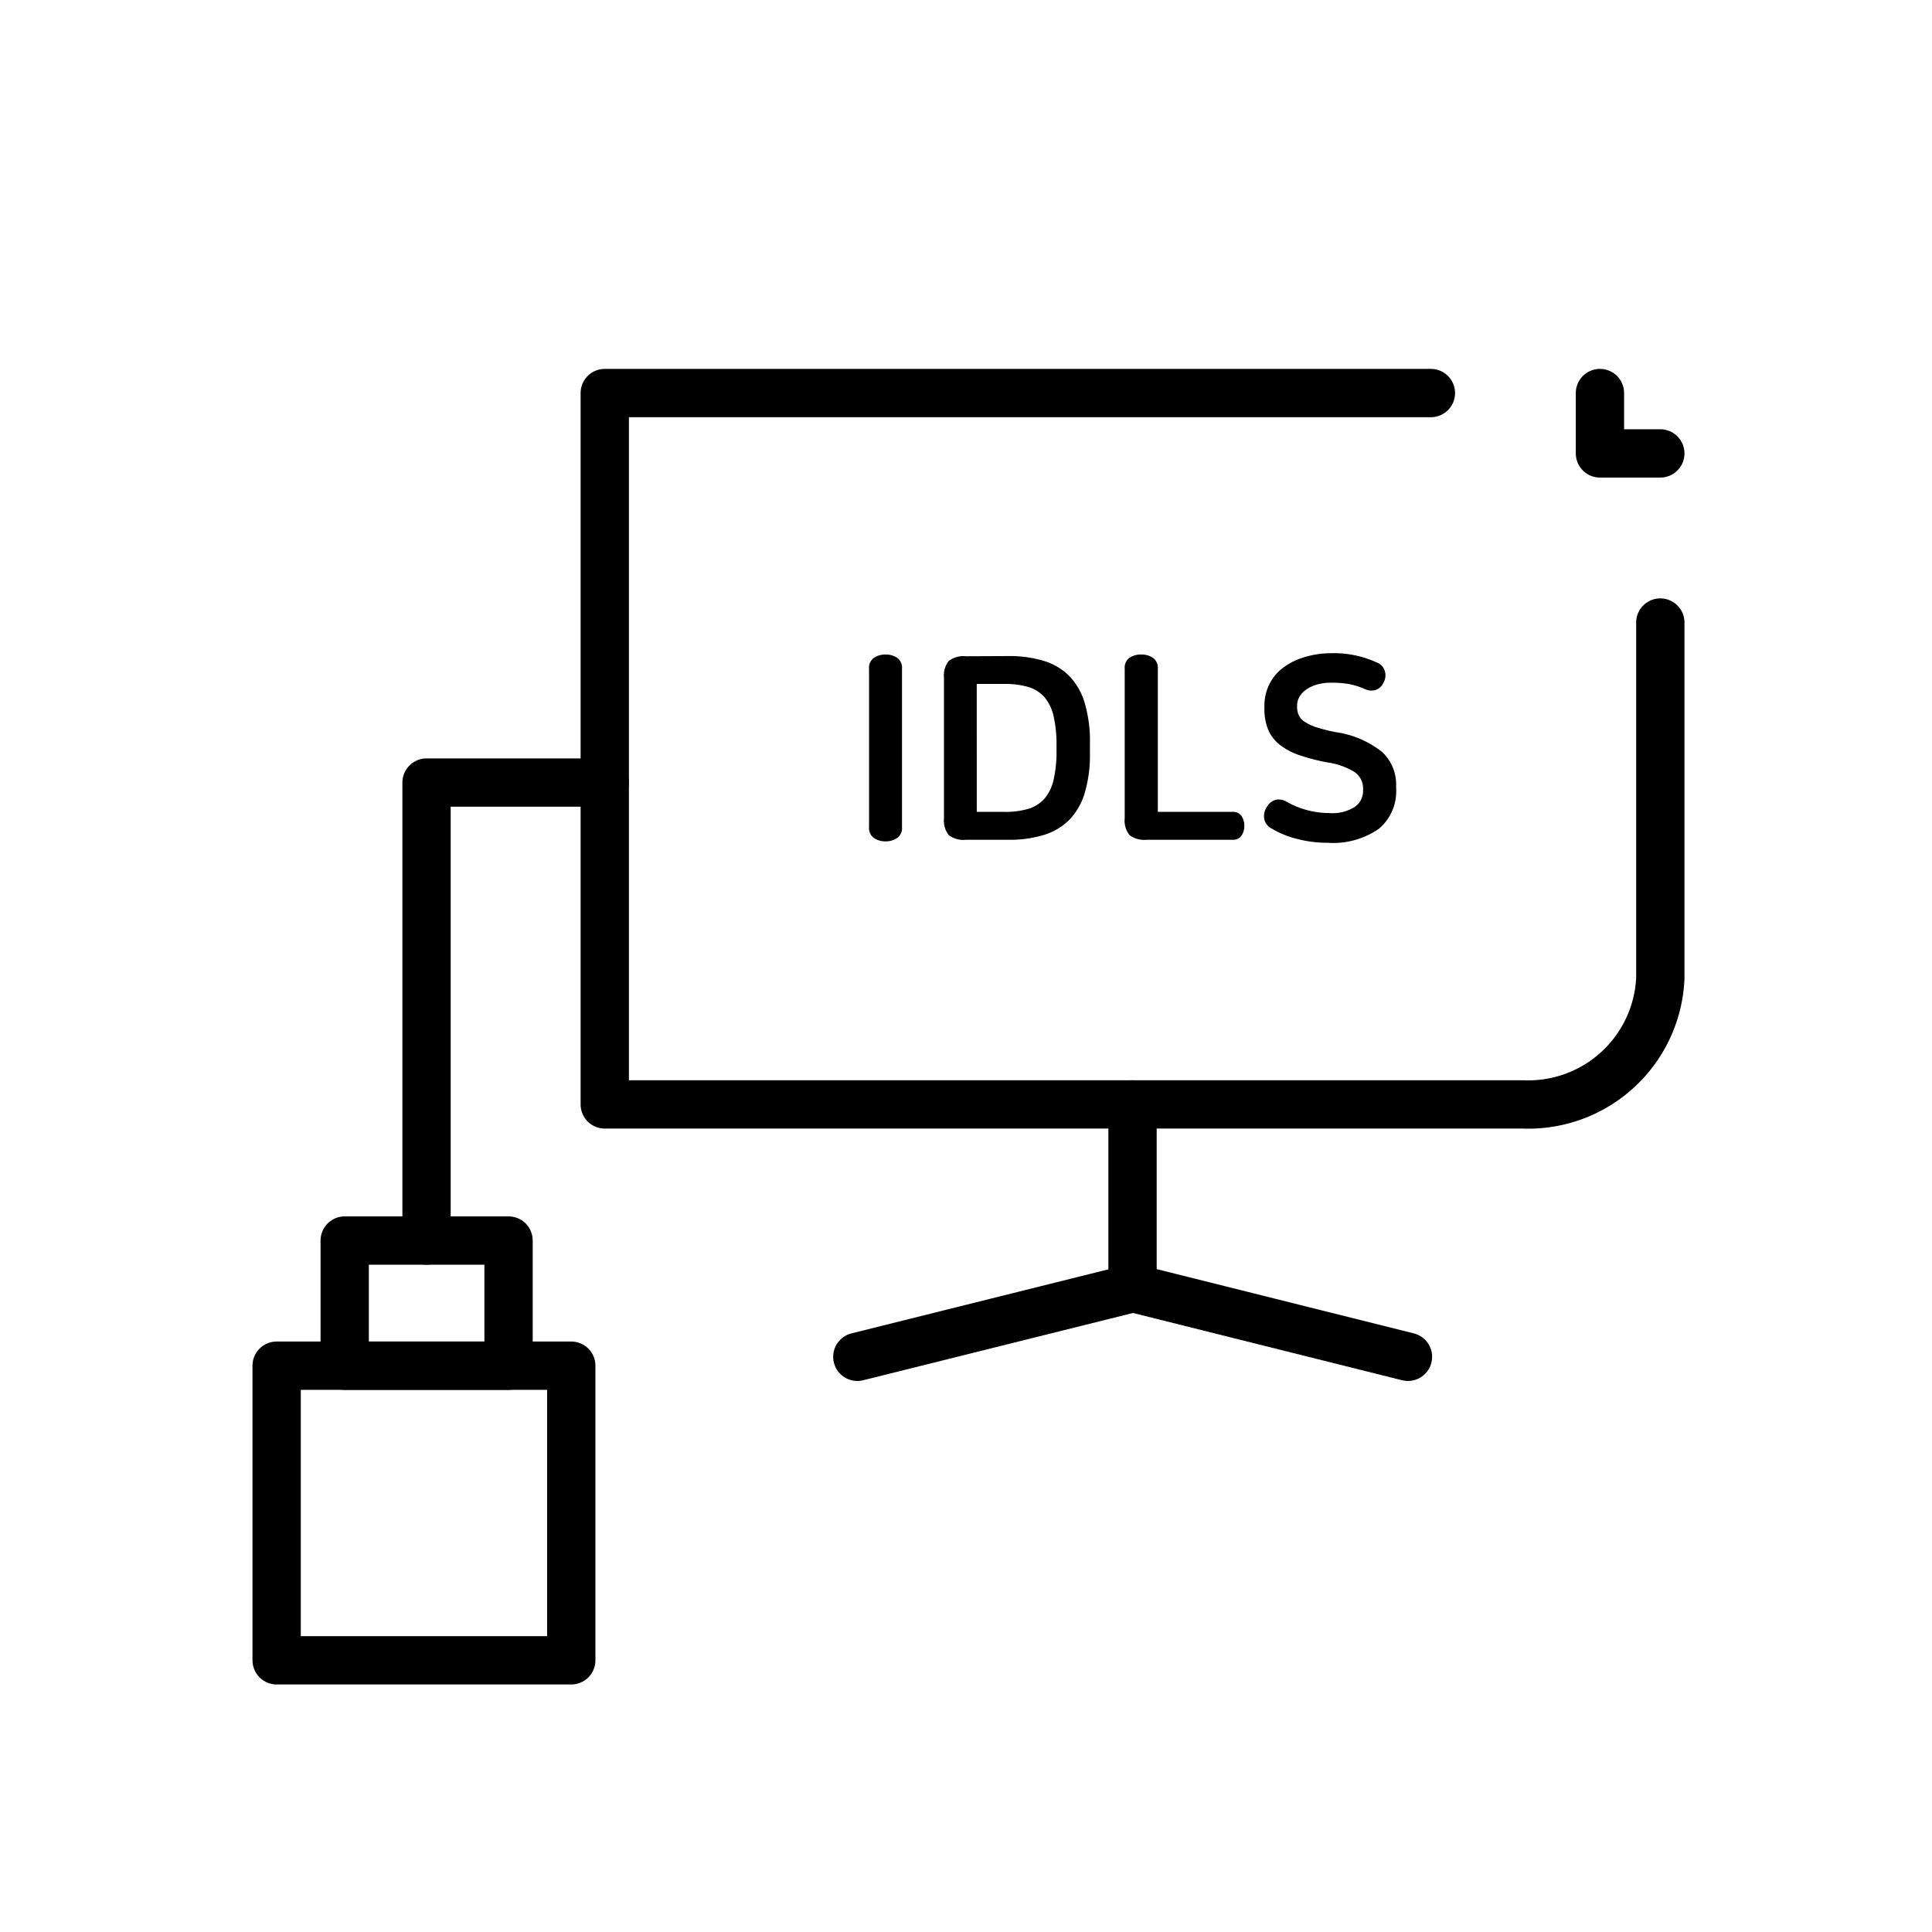 <svg xmlns="http://www.w3.org/2000/svg" width="80" height="80" viewBox="0 0 80 80">
  <g id="그룹_459417" data-name="그룹 459417" transform="translate(-33.238 127.295)">
    <g id="그룹_459390" data-name="그룹 459390">
      <path id="패스_842459" data-name="패스 842459" d="M101.988-101.517v14.741a5.474,5.474,0,0,1-5.7,5.212H58.28V-111.02H92.488" fill="none" stroke="#000" stroke-linecap="round" stroke-linejoin="round" stroke-width="2"/>
      <line id="선_126845" data-name="선 126845" y2="7.601" transform="translate(80.134 -81.564)" fill="none" stroke="#000" stroke-linecap="round" stroke-linejoin="round" stroke-width="2"/>
      <path id="패스_842460" data-name="패스 842460" d="M99.488-111.02v2.5h2.5" fill="none" stroke="#000" stroke-linecap="round" stroke-linejoin="round" stroke-width="2"/>
      <path id="패스_842461" data-name="패스 842461" d="M68.738-71.112l11.43-2.85h-.029l11.4,2.85" fill="none" stroke="#000" stroke-linecap="round" stroke-linejoin="round" stroke-width="2"/>
      <rect id="사각형_340136" data-name="사각형 340136" width="12.2" height="12.2" transform="translate(44.693 -70.745)" fill="none" stroke="#000" stroke-linecap="round" stroke-linejoin="round" stroke-width="2"/>
      <rect id="사각형_340137" data-name="사각형 340137" width="6.785" height="5.182" transform="translate(47.511 -75.927)" fill="none" stroke="#000" stroke-linecap="round" stroke-linejoin="round" stroke-width="2"/>
      <path id="패스_842462" data-name="패스 842462" d="M58.28-94.891H50.9v18.964" fill="none" stroke="#000" stroke-linecap="round" stroke-linejoin="round" stroke-width="2"/>
      <g id="그룹_459389" data-name="그룹 459389">
        <path id="패스_842463" data-name="패스 842463" d="M69.906-100.192a.826.826,0,0,1,.482.138.5.5,0,0,1,.2.449v6.56a.5.5,0,0,1-.2.449.833.833,0,0,1-.482.14.833.833,0,0,1-.482-.14.5.5,0,0,1-.2-.449v-6.56a.5.5,0,0,1,.2-.449A.826.826,0,0,1,69.906-100.192Z"/>
        <path id="패스_842464" data-name="패스 842464" d="M75-100.129a4.905,4.905,0,0,1,1.46.2,2.53,2.53,0,0,1,1.054.625,2.724,2.724,0,0,1,.642,1.125,5.593,5.593,0,0,1,.214,1.657v.4a5.6,5.6,0,0,1-.214,1.658,2.7,2.7,0,0,1-.642,1.118,2.54,2.54,0,0,1-1.054.625,4.872,4.872,0,0,1-1.46.2H73.238a1.018,1.018,0,0,1-.712-.192.965.965,0,0,1-.2-.695v-5.825a.964.964,0,0,1,.2-.695,1.019,1.019,0,0,1,.712-.193Zm-1.316,6.452h1.133a3.409,3.409,0,0,0,1-.125,1.45,1.45,0,0,0,.675-.428,1.826,1.826,0,0,0,.375-.786,5.224,5.224,0,0,0,.119-1.215v-.189a5.283,5.283,0,0,0-.119-1.209,1.837,1.837,0,0,0-.375-.792,1.45,1.45,0,0,0-.675-.428,3.409,3.409,0,0,0-1-.125H73.683Z"/>
        <path id="패스_842465" data-name="패스 842465" d="M80.5-100.192a.821.821,0,0,1,.481.138.5.5,0,0,1,.2.449v5.928h3.1a.413.413,0,0,1,.365.171.7.7,0,0,1,.117.406.719.719,0,0,1-.117.408.414.414,0,0,1-.365.17H80.723a1.02,1.02,0,0,1-.713-.193.959.959,0,0,1-.2-.7v-6.195a.5.5,0,0,1,.2-.449A.827.827,0,0,1,80.5-100.192Z"/>
        <path id="패스_842466" data-name="패스 842466" d="M88.35-100.246a4.25,4.25,0,0,1,1.936.4.547.547,0,0,1,.3.354.612.612,0,0,1-.065.471.55.55,0,0,1-.331.3.612.612,0,0,1-.427-.038,3.186,3.186,0,0,0-.653-.209,4.154,4.154,0,0,0-.739-.057,2.1,2.1,0,0,0-.615.079,1.479,1.479,0,0,0-.443.215.927.927,0,0,0-.273.3.69.69,0,0,0-.091.338v.064a.824.824,0,0,0,.069.353.7.7,0,0,0,.25.273,1.873,1.873,0,0,0,.487.225,6.732,6.732,0,0,0,.8.2,3.987,3.987,0,0,1,1.917.824,1.845,1.845,0,0,1,.577,1.4v.1a2.025,2.025,0,0,1-.717,1.679,3.322,3.322,0,0,1-2.118.578,5.017,5.017,0,0,1-1.29-.166A3.832,3.832,0,0,1,85.872-93a.56.56,0,0,1-.289-.411.677.677,0,0,1,.117-.476.6.6,0,0,1,.364-.289.615.615,0,0,1,.46.085,3.59,3.59,0,0,0,.824.338,3.565,3.565,0,0,0,.931.125,1.732,1.732,0,0,0,1.07-.263.8.8,0,0,0,.331-.657v-.075a.819.819,0,0,0-.347-.7,2.923,2.923,0,0,0-1.118-.4,8.24,8.24,0,0,1-1.166-.3,2.741,2.741,0,0,1-.819-.433,1.6,1.6,0,0,1-.481-.625,2.328,2.328,0,0,1-.155-.9v-.075a2.049,2.049,0,0,1,.176-.845,1.9,1.9,0,0,1,.53-.69,2.631,2.631,0,0,1,.866-.465A3.747,3.747,0,0,1,88.35-100.246Z"/>
      </g>
    </g>
    <rect id="사각형_340138" data-name="사각형 340138" width="80" height="80" transform="translate(33.238 -127.295)" fill="none"/>
  </g>
</svg>
